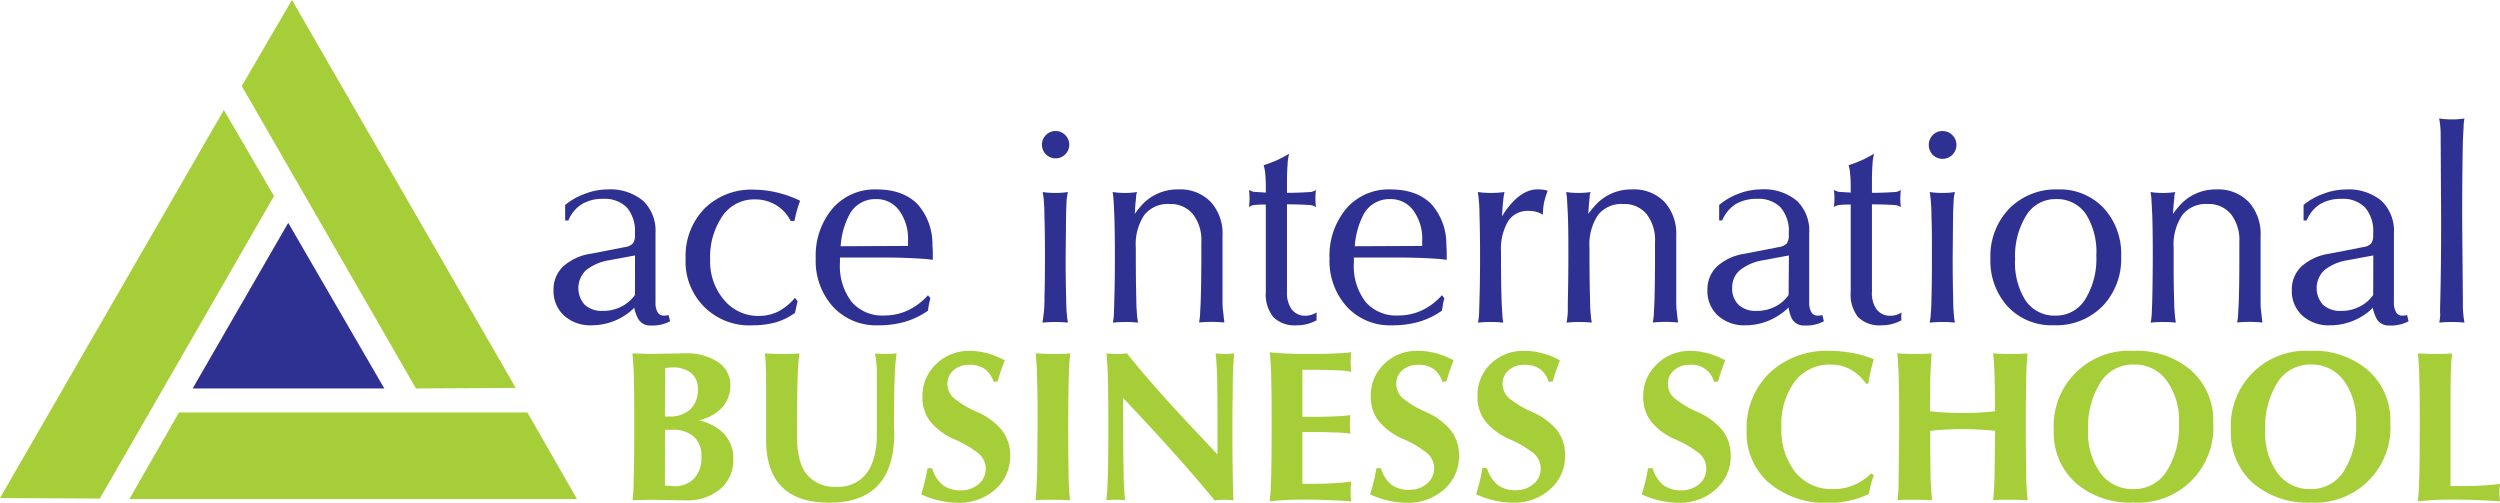 <?xml version="1.0" encoding="UTF-8"?> <svg xmlns="http://www.w3.org/2000/svg" id="Layer_1" data-name="Layer 1" viewBox="0 0 402.55 80.94"><defs><style>.cls-1{fill:#2e3192;}.cls-2,.cls-3{fill:#a6ce39;}.cls-2{fill-rule:evenodd;}</style></defs><title>ace international business school</title><polygon class="cls-1" points="46.41 35.88 61.88 62.55 31.02 62.55 46.41 35.88 46.41 35.88 46.41 35.88"></polygon><polygon class="cls-2" points="20.83 80.36 28.82 66.42 84.92 66.42 92.91 80.36 56.87 80.36 20.83 80.36 20.83 80.36 20.83 80.36"></polygon><polygon class="cls-2" points="36.04 17.72 44.12 31.57 16.07 80.28 0 80.19 36.04 17.72 36.04 17.72 36.04 17.72"></polygon><polygon class="cls-2" points="83.04 62.46 66.98 62.55 38.93 13.85 47.01 0 83.04 62.46 83.04 62.46 83.04 62.46"></polygon><path class="cls-3" d="M103.06,77.82q.07-3.41.07-7.58c0-2.84,0-5.37-.07-7.61,0-1.16-.06-2-.1-2.59s-.08-1.11-.13-1.64l2.68.09,5.78-.1a9.07,9.07,0,0,1,5.31,1.41,4.34,4.34,0,0,1,2,3.72,5.19,5.19,0,0,1-2.15,4.33,7.33,7.33,0,0,1-2.94,1.33,8.36,8.36,0,0,1,3.36,1.53,5.67,5.67,0,0,1,2.21,4.66A6.12,6.12,0,0,1,117,80.23a8.31,8.31,0,0,1-5.64,1.84l-5.81-.1-2.68.08c0-.52.1-1.07.13-1.64S103,79,103.06,77.82Zm5-9.26h.67a4.82,4.82,0,0,0,3.43-1.15,4.31,4.31,0,0,0,1.21-3.26,3.22,3.22,0,0,0-1.07-2.58,4.61,4.61,0,0,0-3-.9,6.75,6.75,0,0,0-1.19.1Zm0,11.11,1.45.12a4.22,4.22,0,0,0,3.26-1.25A4.93,4.93,0,0,0,113.94,75a4.07,4.07,0,0,0-1.22-3.19,5.08,5.08,0,0,0-3.55-1.1h-1.09Z" transform="translate(-1 -1.5)"></path><path class="cls-3" d="M145,71.11q0,5.67-2.59,8.5c-1.74,1.88-4.36,2.83-7.85,2.83s-5.94-.85-7.64-2.53-2.55-4.21-2.56-7.58V70.47l0-7.84q0-1.49-.06-2.34c0-.56-.08-1.19-.14-1.89.81.06,1.74.09,2.76.09s2,0,2.79-.09c-.08.66-.14,1.28-.18,1.84s-.07,1.36-.11,2.39q-.08,3.48-.08,7.82v1.43q0,4.08,1.56,6a5.78,5.78,0,0,0,4.82,2,5.67,5.67,0,0,0,4.83-2.19c1.09-1.46,1.64-3.6,1.64-6.4v-.81l0-7.84c0-1.08,0-1.91-.06-2.46S142,59,141.89,58.4a15.34,15.34,0,0,0,1.75.09,14.73,14.73,0,0,0,1.73-.09c-.1.8-.17,1.48-.22,2s-.08,1.3-.1,2.19q-.11,3.48-.1,7.82Z" transform="translate(-1 -1.5)"></path><path class="cls-3" d="M161,63a4.13,4.13,0,0,0-1.46-2.1,4.18,4.18,0,0,0-2.47-.66,3.73,3.73,0,0,0-2.51.86,2.78,2.78,0,0,0-1,2.18,3.07,3.07,0,0,0,1,2.3,15.6,15.6,0,0,0,3.75,2.25,10.61,10.61,0,0,1,4.06,3,6.54,6.54,0,0,1,1.29,4.06,7,7,0,0,1-2.4,5.41,8.64,8.64,0,0,1-6,2.16,13.26,13.26,0,0,1-3-.36,13.77,13.77,0,0,1-2.93-1c.25-.8.45-1.5.59-2.09s.29-1.3.44-2.12l.72,0a5.56,5.56,0,0,0,1.72,2.71,4.7,4.7,0,0,0,2.93.85,4.23,4.23,0,0,0,2.85-1,3.23,3.23,0,0,0,.1-4.84,16.77,16.77,0,0,0-4-2.37,10.21,10.21,0,0,1-3.91-2.9,6.33,6.33,0,0,1-1.24-3.93,7,7,0,0,1,2.16-5.24A7.46,7.46,0,0,1,157.07,58a10.84,10.84,0,0,1,2.86.37,14.09,14.09,0,0,1,2.87,1.15c-.26.64-.47,1.2-.63,1.67s-.33,1-.52,1.71Z" transform="translate(-1 -1.5)"></path><path class="cls-3" d="M168,77.82c0-2.27.07-4.8.07-7.58s0-5.37-.07-7.61c0-1.15-.07-2-.1-2.57s-.08-1.12-.14-1.66c.82.06,1.74.09,2.77.09s2,0,2.79-.09c-.06.53-.1,1.07-.14,1.64s-.06,1.43-.1,2.59Q173,66,173,70.22t.06,7.6c0,1.17.07,2,.1,2.59s.08,1.12.14,1.64c-.82-.06-1.74-.08-2.77-.08s-2,0-2.79.08c.06-.54.1-1.09.14-1.66S167.91,79,168,77.82Z" transform="translate(-1 -1.5)"></path><path class="cls-3" d="M181.93,77.82c0,1.17.07,2,.1,2.6s.08,1.11.13,1.63a13.92,13.92,0,0,0-3,0c0-.52.1-1.07.13-1.63s.07-1.43.1-2.6q.08-3.42.07-7.64c0-2.8,0-5.31-.07-7.55,0-1.16-.07-2-.1-2.59s-.08-1.11-.13-1.64a13.73,13.73,0,0,0,1.66.09,13.38,13.38,0,0,0,1.64-.09q3.21,4.05,8.42,9.71l6.16,6.58,0-4.42c0-2.82,0-5.36-.06-7.64,0-1.15-.07-2-.1-2.57s-.08-1.12-.14-1.66a12.46,12.46,0,0,0,3,0c-.06.53-.1,1.07-.14,1.64s-.06,1.43-.1,2.59c0,2.27-.06,4.83-.06,7.66,0,4.71.05,8.63.16,11.78a12.65,12.65,0,0,0-1.5-.1,13.09,13.09,0,0,0-1.52.1q-4.08-5-10.62-12.1l-4.11-4.39,0,4.61Q181.86,74.42,181.93,77.82Z" transform="translate(-1 -1.5)"></path><path class="cls-3" d="M205.46,82.24c0-.53.1-1.08.13-1.64s.07-1.43.1-2.59c.05-2.31.07-4.9.07-7.79s0-5.49-.07-7.77c0-1.17-.06-2-.1-2.59s-.08-1.12-.13-1.64c.6.08,1.41.14,2.42.19s2,.08,2.83.08h1.11c1.48,0,2.89,0,4.25-.09a17.18,17.18,0,0,0,2.51-.2,12.53,12.53,0,0,0,0,3.16,16,16,0,0,0-2.34-.23c-1.18-.06-2.37-.09-3.58-.09h-1.95v7.57h2.67q1.47,0,3-.09a18.1,18.1,0,0,0,2.07-.18,9.53,9.53,0,0,0-.1,1.49,9.66,9.66,0,0,0,.1,1.5,20,20,0,0,0-2.07-.19c-1,0-2-.08-3-.08l-2.67,0V79.4l.19,0h.92c1.35,0,2.71,0,4.06-.11a24.22,24.22,0,0,0,2.7-.25,12.77,12.77,0,0,0,0,3.19c-1-.08-2.15-.14-3.5-.2s-2.44-.08-3.26-.08h-1.11c-.87,0-1.81,0-2.83.07S206.06,82.16,205.46,82.24Z" transform="translate(-1 -1.5)"></path><path class="cls-3" d="M233.26,63a4.11,4.11,0,0,0-1.45-2.1,4.18,4.18,0,0,0-2.47-.66,3.73,3.73,0,0,0-2.51.86,2.78,2.78,0,0,0-1,2.18,3.07,3.07,0,0,0,1,2.3,15.6,15.6,0,0,0,3.75,2.25,10.61,10.61,0,0,1,4.06,3,6.54,6.54,0,0,1,1.29,4.06,7,7,0,0,1-2.4,5.41,8.64,8.64,0,0,1-6,2.16,13.41,13.41,0,0,1-3-.36,13.69,13.69,0,0,1-2.92-1c.25-.8.45-1.5.59-2.09s.29-1.3.44-2.12l.72,0A5.49,5.49,0,0,0,225,79.52a4.68,4.68,0,0,0,2.93.85,4.23,4.23,0,0,0,2.85-1,3.23,3.23,0,0,0,.1-4.84,16.77,16.77,0,0,0-4-2.37,10.21,10.21,0,0,1-3.91-2.9,6.34,6.34,0,0,1-1.25-3.93,7,7,0,0,1,2.17-5.24A7.46,7.46,0,0,1,229.34,58a10.71,10.71,0,0,1,2.85.37,13.65,13.65,0,0,1,2.87,1.15c-.25.64-.46,1.2-.62,1.67s-.33,1-.52,1.71Z" transform="translate(-1 -1.5)"></path><path class="cls-3" d="M250.38,63a4.11,4.11,0,0,0-1.45-2.1,4.18,4.18,0,0,0-2.47-.66,3.73,3.73,0,0,0-2.51.86,2.78,2.78,0,0,0-1,2.18,3.07,3.07,0,0,0,1,2.3,15.6,15.6,0,0,0,3.75,2.25,10.69,10.69,0,0,1,4.06,3A6.54,6.54,0,0,1,253,74.87a7,7,0,0,1-2.4,5.41,8.64,8.64,0,0,1-6,2.16,13.34,13.34,0,0,1-3-.36,13.69,13.69,0,0,1-2.92-1c.25-.8.45-1.5.59-2.09s.29-1.3.44-2.12l.72,0a5.49,5.49,0,0,0,1.72,2.71,4.68,4.68,0,0,0,2.93.85,4.23,4.23,0,0,0,2.85-1,3.12,3.12,0,0,0,1.14-2.47,3.17,3.17,0,0,0-1-2.37,16.77,16.77,0,0,0-4-2.37,10.21,10.21,0,0,1-3.91-2.9,6.34,6.34,0,0,1-1.25-3.93A7,7,0,0,1,241,60.11,7.46,7.46,0,0,1,246.46,58a10.76,10.76,0,0,1,2.85.37,13.65,13.65,0,0,1,2.87,1.15c-.26.64-.46,1.2-.62,1.67s-.33,1-.52,1.71Z" transform="translate(-1 -1.5)"></path><path class="cls-3" d="M277,63a3.7,3.7,0,0,0-3.92-2.76,3.71,3.71,0,0,0-2.51.86,2.75,2.75,0,0,0-1,2.18,3.07,3.07,0,0,0,1,2.3,15.69,15.69,0,0,0,3.74,2.25,10.65,10.65,0,0,1,4.07,3,6.54,6.54,0,0,1,1.29,4.06,7,7,0,0,1-2.4,5.41,8.66,8.66,0,0,1-6,2.16,13.34,13.34,0,0,1-3-.36,13.69,13.69,0,0,1-2.92-1c.25-.8.44-1.5.59-2.09s.29-1.3.44-2.12l.72,0a5.42,5.42,0,0,0,1.72,2.71,4.68,4.68,0,0,0,2.93.85,4.23,4.23,0,0,0,2.85-1,3.12,3.12,0,0,0,1.14-2.47,3.17,3.17,0,0,0-1-2.37,16.89,16.89,0,0,0-4-2.37,10.29,10.29,0,0,1-3.91-2.9,6.4,6.4,0,0,1-1.24-3.93,7,7,0,0,1,2.17-5.24A7.46,7.46,0,0,1,273.08,58a10.82,10.82,0,0,1,2.85.37,13.65,13.65,0,0,1,2.87,1.15c-.26.64-.46,1.2-.62,1.67s-.33,1-.52,1.71Z" transform="translate(-1 -1.5)"></path><path class="cls-3" d="M302.72,78c-.2.57-.36,1.07-.47,1.5s-.23,1-.34,1.55a15,15,0,0,1-3.09,1.06,15.25,15.25,0,0,1-3.27.37,14.19,14.19,0,0,1-9.65-3.18,10.58,10.58,0,0,1-3.66-8.4,12.35,12.35,0,0,1,3.66-9.32A13.33,13.33,0,0,1,295.55,58a20,20,0,0,1,3.84.36,15.28,15.28,0,0,1,3.33,1c-.22.74-.38,1.38-.51,1.93s-.25,1.2-.38,2l-.37,0A7.42,7.42,0,0,0,299,61a6.58,6.58,0,0,0-3.23-.79A7,7,0,0,0,290,62.92a11.48,11.48,0,0,0-2.15,7.35,11,11,0,0,0,2.25,7.29,7.47,7.47,0,0,0,6.05,2.69,8.42,8.42,0,0,0,3.31-.62,9.07,9.07,0,0,0,2.85-1.92Z" transform="translate(-1 -1.5)"></path><path class="cls-3" d="M306.73,77.82c0-2.27.07-4.8.07-7.58s0-5.37-.07-7.61c0-1.16-.07-2-.1-2.59s-.08-1.11-.14-1.64c.82.06,1.74.09,2.77.09s2,0,2.79-.09c-.06.53-.1,1.07-.13,1.64s-.07,1.43-.11,2.59c0,1.58-.06,3.28-.05,5.1A51.6,51.6,0,0,0,317,68a44.7,44.7,0,0,0,5.24-.28c0-1.81,0-3.51-.07-5.09,0-1.16-.07-2-.1-2.59s-.08-1.11-.14-1.64c.82.06,1.74.09,2.77.09s2,0,2.79-.09c-.06.53-.1,1.07-.14,1.64s-.06,1.43-.1,2.59q-.06,3.39-.06,7.59t.06,7.6c0,1.17.07,2,.1,2.59s.08,1.12.14,1.64c-.82-.06-1.74-.08-2.77-.08s-2,0-2.79.08c.06-.52.1-1.07.14-1.64s.07-1.42.1-2.59l.08-6.95a50.6,50.6,0,0,0-10.44,0c0,2.58,0,4.89.05,6.95,0,1.17.07,2,.11,2.59s.07,1.12.13,1.64c-.82-.06-1.74-.08-2.77-.08s-2,0-2.79.08c.06-.52.1-1.07.14-1.64S306.7,79,306.73,77.82Z" transform="translate(-1 -1.5)"></path><path class="cls-3" d="M335.23,79.26a10.8,10.8,0,0,1-3.53-8.42A12.1,12.1,0,0,1,344.54,58a13.31,13.31,0,0,1,9.32,3.19,10.79,10.79,0,0,1,3.52,8.42,12.1,12.1,0,0,1-12.84,12.81A13.36,13.36,0,0,1,335.23,79.26Zm14.63-1.87a13.43,13.43,0,0,0,2-7.73,11,11,0,0,0-2-6.9,6.34,6.34,0,0,0-5.32-2.56,6.12,6.12,0,0,0-5.31,2.86,13.49,13.49,0,0,0-2,7.75,11,11,0,0,0,2,6.89,6.35,6.35,0,0,0,5.31,2.55A6.13,6.13,0,0,0,349.86,77.39Z" transform="translate(-1 -1.5)"></path><path class="cls-3" d="M363.74,79.26a10.79,10.79,0,0,1-3.52-8.42A12.08,12.08,0,0,1,373.06,58a13.31,13.31,0,0,1,9.32,3.19,10.83,10.83,0,0,1,3.52,8.42,12.1,12.1,0,0,1-12.84,12.81A13.39,13.39,0,0,1,363.74,79.26Zm14.64-1.87a13.43,13.43,0,0,0,2-7.73,11,11,0,0,0-2-6.9,6.35,6.35,0,0,0-5.32-2.56,6.15,6.15,0,0,0-5.32,2.86,13.49,13.49,0,0,0-2,7.75,11,11,0,0,0,2,6.89,6.38,6.38,0,0,0,5.32,2.55A6.14,6.14,0,0,0,378.38,77.39Z" transform="translate(-1 -1.5)"></path><path class="cls-3" d="M390.33,82.24c.05-.53.1-1.08.13-1.64s.07-1.43.1-2.59q.07-3.42.07-7.69c0-2.85,0-5.42-.07-7.69,0-1.16-.07-2-.1-2.59s-.08-1.11-.13-1.64c.8.06,1.72.09,2.75.09s2,0,2.78-.09a23.86,23.86,0,0,0-.22,2.87q-.06,1.88-.06,6.43V79.77l.23,0h1c1.35,0,2.71,0,4.06-.11a24.77,24.77,0,0,0,2.7-.25,8.65,8.65,0,0,0-.1,1.41,8.49,8.49,0,0,0,.1,1.41c-1-.08-2.17-.14-3.52-.2s-2.44-.08-3.24-.08h-1.21c-.88,0-1.83,0-2.85.07S390.92,82.16,390.33,82.24Z" transform="translate(-1 -1.5)"></path><path class="cls-1" d="M96.25,53.88a6.26,6.26,0,0,1-4.42-1.56,5.33,5.33,0,0,1-1.7-4.09,5.1,5.1,0,0,1,1.54-3.82,8.51,8.51,0,0,1,4.5-2.06l5.43-1.06a2.16,2.16,0,0,0,1.3-.59,2.08,2.08,0,0,0,.34-1.36V39a5.81,5.81,0,0,0-1.3-4.08,5,5,0,0,0-3.82-1.4,6.44,6.44,0,0,0-3.43.85A5.58,5.58,0,0,0,92.52,37H92l0-2.5a10.85,10.85,0,0,1,3.22-1.81A10.36,10.36,0,0,1,98.77,32a8.33,8.33,0,0,1,5.78,1.83,6.71,6.71,0,0,1,2,5.22V50.19a3,3,0,0,0,.34,1.59,1.11,1.11,0,0,0,1,.54,2.76,2.76,0,0,0,.77-.09l.24,1a6.09,6.09,0,0,1-3.16.68,2.15,2.15,0,0,1-2-1.11,6.18,6.18,0,0,1-.61-1.74,8.76,8.76,0,0,1-1.61,1.29A9.8,9.8,0,0,1,96.25,53.88Zm7-11.25-4.13.77A8,8,0,0,0,95.37,45a4,4,0,0,0-.23,5.56,4,4,0,0,0,2.88,1,6.44,6.44,0,0,0,3.58-1A6.2,6.2,0,0,0,103.24,49Z" transform="translate(-1 -1.5)"></path><path class="cls-1" d="M129.43,50,129,51.89A10.13,10.13,0,0,1,126,53.38a13.69,13.69,0,0,1-3.77.5,10.24,10.24,0,0,1-10.83-10.76,10.94,10.94,0,0,1,3-8,10.7,10.7,0,0,1,8-3.08,16.55,16.55,0,0,1,3.74.46,18.22,18.22,0,0,1,3.69,1.32c-.21.61-.39,1.14-.52,1.59s-.25,1-.38,1.66h-.63a6.16,6.16,0,0,0-2.35-2.55,6.44,6.44,0,0,0-3.4-.91,6.13,6.13,0,0,0-5.2,2.65,11.63,11.63,0,0,0-2,7.08,9.49,9.49,0,0,0,2.24,6.46,7.13,7.13,0,0,0,5.6,2.57,7,7,0,0,0,3.13-.72A8.86,8.86,0,0,0,129,49.46Z" transform="translate(-1 -1.5)"></path><path class="cls-1" d="M142.36,53.88a9.42,9.42,0,0,1-7.24-3,11,11,0,0,1-2.77-7.8,11.74,11.74,0,0,1,2.7-8A9,9,0,0,1,142.12,32h0q4.4,0,6.72,2.49a9.62,9.62,0,0,1,2.3,6.13c0,.5.06,1,.06,1.54l0,1.18v0c-.64-.1-1.69-.19-3.14-.26s-2.89-.11-4.34-.11h-7.47v.82a9.5,9.5,0,0,0,1.86,6.29,6.47,6.47,0,0,0,5.27,2.22,9,9,0,0,0,3.8-.82,10.07,10.07,0,0,0,3.25-2.45l.38.49c-.1.38-.17.7-.23,1a8.58,8.58,0,0,0-.15,1,12.63,12.63,0,0,1-3.73,1.8A15.24,15.24,0,0,1,142.36,53.88Zm4.85-12.78v-.86a7.69,7.69,0,0,0-1.42-4.84,4.47,4.47,0,0,0-3.73-1.84,4.69,4.69,0,0,0-4.34,2.59,12.68,12.68,0,0,0-1.36,5Z" transform="translate(-1 -1.5)"></path><path class="cls-1" d="M171,22.6a2.2,2.2,0,1,1-1.59.65A2.16,2.16,0,0,1,171,22.6Zm-1.83,27.07q.09-3,.09-6.79t-.09-6.68c0-1.14-.06-2-.1-2.47a12.24,12.24,0,0,0-.18-1.31,12.79,12.79,0,0,0,2.07.15,12.49,12.49,0,0,0,2-.15,9.59,9.59,0,0,0-.22,1.37c0,.5-.07,1.31-.08,2.41l-.07,6.68q0,3.81.09,6.79c0,1.15.06,2,.11,2.47a12.46,12.46,0,0,0,.17,1.31,21.17,21.17,0,0,0-4.11,0,12.24,12.24,0,0,0,.18-1.31C169.13,51.64,169.16,50.82,169.19,49.67Z" transform="translate(-1 -1.5)"></path><path class="cls-1" d="M180.43,49.67q.09-3,.09-6.79t-.09-6.68c-.06-1.26-.1-2.14-.14-2.65a7.91,7.91,0,0,0-.14-1.13,13.08,13.08,0,0,0,3.95,0,2,2,0,0,0-.16.65c0,.3-.08.83-.14,1.61l-.08,1.26a15.31,15.31,0,0,1,1.22-1.52A7.75,7.75,0,0,1,190.76,32a6.8,6.8,0,0,1,5.18,2,7.55,7.55,0,0,1,1.91,5.45V49.67c0,.68,0,1.26.07,1.76s.12,1.18.23,2a20.86,20.86,0,0,0-4.08,0,11.27,11.27,0,0,0,.17-1.3c0-.5.08-1.33.11-2.48q.09-3,.09-6.74V40.48a6.77,6.77,0,0,0-1.36-4.5,4.63,4.63,0,0,0-3.76-1.63,4.82,4.82,0,0,0-4.07,1.77,8.52,8.52,0,0,0-1.36,5.28v1.48q0,3.81.08,6.79c0,1.15.07,2,.11,2.47a12.46,12.46,0,0,0,.17,1.31,18.09,18.09,0,0,0-2.06-.1,17.84,17.84,0,0,0-2,.1,11.18,11.18,0,0,0,.17-1.31C180.37,51.64,180.4,50.82,180.43,49.67Z" transform="translate(-1 -1.5)"></path><path class="cls-1" d="M213,53.07a6.5,6.5,0,0,1-3.22.81,4.86,4.86,0,0,1-3.75-1.32,5.86,5.86,0,0,1-1.21-4.07V34.44a16.1,16.1,0,0,0-1.74.06,1.7,1.7,0,0,0-.5.1,2.29,2.29,0,0,0-.47.23,10.55,10.55,0,0,0,0-2.75,2.67,2.67,0,0,0,.48.22,1.32,1.32,0,0,0,.47.1l1.76.11V31.35a16.89,16.89,0,0,0-.1-1.9,5.8,5.8,0,0,0-.25-1.35,20.56,20.56,0,0,0,2.11-.79,21.5,21.5,0,0,0,2-1.06,7.66,7.66,0,0,0-.25,1.68c-.06.83-.1,1.71-.1,2.62v2c1.41,0,2.64-.06,3.7-.13a1.38,1.38,0,0,0,.49-.1,2.15,2.15,0,0,0,.48-.22,10.55,10.55,0,0,0,0,2.75,2.15,2.15,0,0,0-.48-.23,1.59,1.59,0,0,0-.47-.1q-1.61-.11-3.72-.12V48.49a4.48,4.48,0,0,0,.78,2.85,2.69,2.69,0,0,0,2.25,1A3.38,3.38,0,0,0,213,51.8a5,5,0,0,0,0,.62A5.36,5.36,0,0,0,213,53.07Z" transform="translate(-1 -1.5)"></path><path class="cls-1" d="M225.1,53.88a9.4,9.4,0,0,1-7.24-3,11,11,0,0,1-2.78-7.8,11.75,11.75,0,0,1,2.71-8A9,9,0,0,1,224.86,32h0q4.41,0,6.73,2.49a9.68,9.68,0,0,1,2.3,6.13c0,.5.06,1,.06,1.54l0,1.18v0c-.65-.1-1.69-.19-3.14-.26s-2.89-.11-4.34-.11H219v.82a9.5,9.5,0,0,0,1.86,6.29,6.5,6.5,0,0,0,5.28,2.22,9,9,0,0,0,3.8-.82,10,10,0,0,0,3.24-2.45l.39.49q-.15.57-.24,1c0,.27-.1.59-.15,1a12.57,12.57,0,0,1-3.72,1.8A15.35,15.35,0,0,1,225.1,53.88ZM230,41.1v-.86a7.69,7.69,0,0,0-1.42-4.84,4.49,4.49,0,0,0-3.74-1.84,4.7,4.7,0,0,0-4.34,2.59,12.87,12.87,0,0,0-1.35,5Z" transform="translate(-1 -1.5)"></path><path class="cls-1" d="M239.23,49.67q.09-3,.09-6.79t-.09-6.68c0-1.13-.06-2-.11-2.46a12.33,12.33,0,0,0-.17-1.32,15.48,15.48,0,0,0,4.3,0,10.68,10.68,0,0,0-.19,1.24c-.06.51-.13,1.35-.2,2.54v.13a12.11,12.11,0,0,1,1.23-1.74q2.15-2.6,4.51-2.6a7.21,7.21,0,0,1,.85.05,5.49,5.49,0,0,1,.76.17,14.13,14.13,0,0,0-.58,1.87,10.36,10.36,0,0,0-.19,2,4,4,0,0,0-1.1-.48,4.55,4.55,0,0,0-1.22-.14,3.72,3.72,0,0,0-3.3,1.68A8.87,8.87,0,0,0,242.69,42v.88q0,3.81.09,6.79c.05,1.26.1,2.14.14,2.65a7,7,0,0,0,.14,1.13,18.15,18.15,0,0,0-2.07-.1,17.84,17.84,0,0,0-2,.1,12.21,12.21,0,0,0,.17-1.33C239.17,51.62,239.2,50.8,239.23,49.67Z" transform="translate(-1 -1.5)"></path><path class="cls-1" d="M253.46,49.67q.07-3,.08-6.79c0-2.49,0-4.72-.08-6.68-.06-1.26-.11-2.14-.14-2.65a9.72,9.72,0,0,0-.14-1.13,13.08,13.08,0,0,0,3.95,0,1.78,1.78,0,0,0-.16.65c0,.3-.09.83-.14,1.61l-.09,1.26A17,17,0,0,1,258,34.42,7.75,7.75,0,0,1,263.79,32,6.82,6.82,0,0,1,269,34a7.59,7.59,0,0,1,1.91,5.45V49.67c0,.68,0,1.26.06,1.76s.12,1.18.24,2a20.86,20.86,0,0,0-4.08,0,11.27,11.27,0,0,0,.17-1.3c0-.5.08-1.33.11-2.48q.08-3,.08-6.74V40.48a6.83,6.83,0,0,0-1.35-4.5,4.64,4.64,0,0,0-3.76-1.63,4.81,4.81,0,0,0-4.07,1.77,8.52,8.52,0,0,0-1.37,5.28v1.48q0,3.81.09,6.79c0,1.15.06,2,.11,2.47a12.46,12.46,0,0,0,.17,1.31,18.09,18.09,0,0,0-2.06-.1,17.84,17.84,0,0,0-2,.1c.07-.35.12-.79.17-1.31S253.43,50.82,253.46,49.67Z" transform="translate(-1 -1.5)"></path><path class="cls-1" d="M282.05,53.88a6.31,6.31,0,0,1-4.43-1.56,5.32,5.32,0,0,1-1.69-4.09,5.13,5.13,0,0,1,1.53-3.82,8.58,8.58,0,0,1,4.5-2.06l5.44-1.06a2.19,2.19,0,0,0,1.3-.59,2.15,2.15,0,0,0,.33-1.36V39a5.76,5.76,0,0,0-1.3-4.08,4.94,4.94,0,0,0-3.81-1.4,6.48,6.48,0,0,0-3.44.85A5.63,5.63,0,0,0,278.31,37h-.49l0-2.5A10.72,10.72,0,0,1,281,32.67a10.3,10.3,0,0,1,3.54-.68,8.3,8.3,0,0,1,5.78,1.83,6.67,6.67,0,0,1,2,5.22V50.19a3,3,0,0,0,.35,1.59,1.11,1.11,0,0,0,1,.54,2.76,2.76,0,0,0,.77-.09l.24,1a6.09,6.09,0,0,1-3.16.68,2.18,2.18,0,0,1-2-1.11A5.89,5.89,0,0,1,289,51a9.11,9.11,0,0,1-1.61,1.29A9.8,9.8,0,0,1,282.05,53.88Zm7-11.25-4.12.77A8,8,0,0,0,281.17,45a3.58,3.58,0,0,0-1.25,2.81,3.63,3.63,0,0,0,1,2.75,4,4,0,0,0,2.88,1,6.45,6.45,0,0,0,3.59-1A6.16,6.16,0,0,0,289,49Z" transform="translate(-1 -1.5)"></path><path class="cls-1" d="M307.17,53.07a6.56,6.56,0,0,1-3.23.81,4.86,4.86,0,0,1-3.75-1.32A5.86,5.86,0,0,1,299,48.49V34.44a16.1,16.1,0,0,0-1.74.06,1.64,1.64,0,0,0-.49.1,2.15,2.15,0,0,0-.48.23,10.55,10.55,0,0,0,0-2.75,3.15,3.15,0,0,0,.49.22,1.28,1.28,0,0,0,.46.1l1.76.11V31.35a16.89,16.89,0,0,0-.1-1.9,5.92,5.92,0,0,0-.24-1.35,20.29,20.29,0,0,0,2.1-.79,21.5,21.5,0,0,0,2-1.06,8.35,8.35,0,0,0-.25,1.68c-.06.83-.09,1.71-.09,2.62v2c1.4,0,2.63-.06,3.69-.13a1.47,1.47,0,0,0,.5-.1,2.28,2.28,0,0,0,.47-.22,10.55,10.55,0,0,0,0,2.75,2.29,2.29,0,0,0-.47-.23,1.71,1.71,0,0,0-.48-.1c-1.07-.07-2.31-.11-3.71-.12V48.49a4.48,4.48,0,0,0,.77,2.85,2.72,2.72,0,0,0,2.26,1,3.43,3.43,0,0,0,1.74-.52,5.28,5.28,0,0,0-.05.62A5.57,5.57,0,0,0,307.17,53.07Z" transform="translate(-1 -1.5)"></path><path class="cls-1" d="M313.8,22.6a2.24,2.24,0,1,1-1.59,3.83,2.3,2.3,0,0,1,0-3.18A2.16,2.16,0,0,1,313.8,22.6ZM312,49.67c.06-2,.08-4.25.08-6.79s0-4.72-.08-6.68c0-1.14-.07-2-.11-2.47a12.46,12.46,0,0,0-.17-1.31,12.66,12.66,0,0,0,2.06.15,12.49,12.49,0,0,0,2-.15,8.42,8.42,0,0,0-.21,1.37c0,.5-.07,1.31-.09,2.41l-.06,6.68q0,3.81.08,6.79c0,1.15.07,2,.11,2.47a12.46,12.46,0,0,0,.17,1.31,18.09,18.09,0,0,0-2.06-.1,17.84,17.84,0,0,0-2,.1,12.46,12.46,0,0,0,.17-1.31C311.91,51.64,312,50.82,312,49.67Z" transform="translate(-1 -1.5)"></path><path class="cls-1" d="M324.32,50.9a10.88,10.88,0,0,1-2.82-7.78,11,11,0,0,1,3-8A10.54,10.54,0,0,1,332.37,32a9.69,9.69,0,0,1,7.36,3,10.89,10.89,0,0,1,2.82,7.8,11,11,0,0,1-3,8,10.48,10.48,0,0,1-7.86,3.07A9.67,9.67,0,0,1,324.32,50.9Zm12.45-1.22a12.33,12.33,0,0,0,1.78-7,11.44,11.44,0,0,0-1.69-6.73A5.62,5.62,0,0,0,332,33.56a5.46,5.46,0,0,0-4.74,2.64,12.4,12.4,0,0,0-1.79,7,11.35,11.35,0,0,0,1.7,6.71A5.6,5.6,0,0,0,332,52.32,5.48,5.48,0,0,0,336.77,49.68Z" transform="translate(-1 -1.5)"></path><path class="cls-1" d="M347.56,49.67q.07-3,.08-6.79t-.08-6.68c-.06-1.26-.11-2.14-.14-2.65a9.72,9.72,0,0,0-.14-1.13,13.08,13.08,0,0,0,4,0,1.78,1.78,0,0,0-.16.65c0,.3-.08.83-.14,1.61l-.09,1.26a17,17,0,0,1,1.23-1.52A7.75,7.75,0,0,1,357.89,32a6.82,6.82,0,0,1,5.18,2A7.59,7.59,0,0,1,365,39.45V49.67c0,.68,0,1.26.06,1.76s.13,1.18.24,2a20.86,20.86,0,0,0-4.08,0,11.27,11.27,0,0,0,.17-1.3c0-.5.08-1.33.11-2.48.06-2,.08-4.27.08-6.74V40.48a6.83,6.83,0,0,0-1.35-4.5,4.64,4.64,0,0,0-3.76-1.63,4.82,4.82,0,0,0-4.07,1.77A8.52,8.52,0,0,0,351,41.4v1.48c0,2.54,0,4.8.08,6.79,0,1.15.07,2,.11,2.47a12.46,12.46,0,0,0,.17,1.31,18.09,18.09,0,0,0-2.06-.1,17.84,17.84,0,0,0-2,.1,11.18,11.18,0,0,0,.17-1.31C347.49,51.64,347.53,50.82,347.56,49.67Z" transform="translate(-1 -1.5)"></path><path class="cls-1" d="M376.15,53.88a6.26,6.26,0,0,1-4.42-1.56,5.29,5.29,0,0,1-1.7-4.09,5.1,5.1,0,0,1,1.54-3.82,8.51,8.51,0,0,1,4.5-2.06l5.43-1.06a2.16,2.16,0,0,0,1.3-.59,2.15,2.15,0,0,0,.33-1.36V39a5.76,5.76,0,0,0-1.3-4.08,4.94,4.94,0,0,0-3.81-1.4,6.5,6.5,0,0,0-3.44.85A5.56,5.56,0,0,0,372.42,37h-.5l0-2.5a10.72,10.72,0,0,1,3.22-1.81,10.31,10.31,0,0,1,3.55-.68,8.33,8.33,0,0,1,5.78,1.83,6.7,6.7,0,0,1,2,5.22V50.19a3,3,0,0,0,.35,1.59,1.11,1.11,0,0,0,1,.54,2.76,2.76,0,0,0,.77-.09l.24,1a6.09,6.09,0,0,1-3.16.68,2.18,2.18,0,0,1-2-1.11,6.19,6.19,0,0,1-.6-1.74,8.76,8.76,0,0,1-1.61,1.29A9.8,9.8,0,0,1,376.15,53.88Zm7-11.25L379,43.4A8,8,0,0,0,375.27,45a4,4,0,0,0-.23,5.56,4,4,0,0,0,2.87,1,6.45,6.45,0,0,0,3.59-1A6,6,0,0,0,383.13,49Z" transform="translate(-1 -1.5)"></path><path class="cls-1" d="M393.94,49.67c.09-3.63.13-7.87.13-12.69L394,24.36c0-1.16,0-2-.07-2.49a9.55,9.55,0,0,0-.18-1.29,13.95,13.95,0,0,0,4.08,0,8,8,0,0,0-.14,1.16c0,.5-.08,1.38-.12,2.62q-.11,5.41-.11,12.59l.11,12.72c0,1.06,0,1.84.07,2.34a12.25,12.25,0,0,0,.19,1.44,18,18,0,0,0-2.05-.1,17.54,17.54,0,0,0-2,.1q.07-.42.15-1.2C393.88,51.75,393.91,50.89,393.94,49.67Z" transform="translate(-1 -1.5)"></path></svg> 